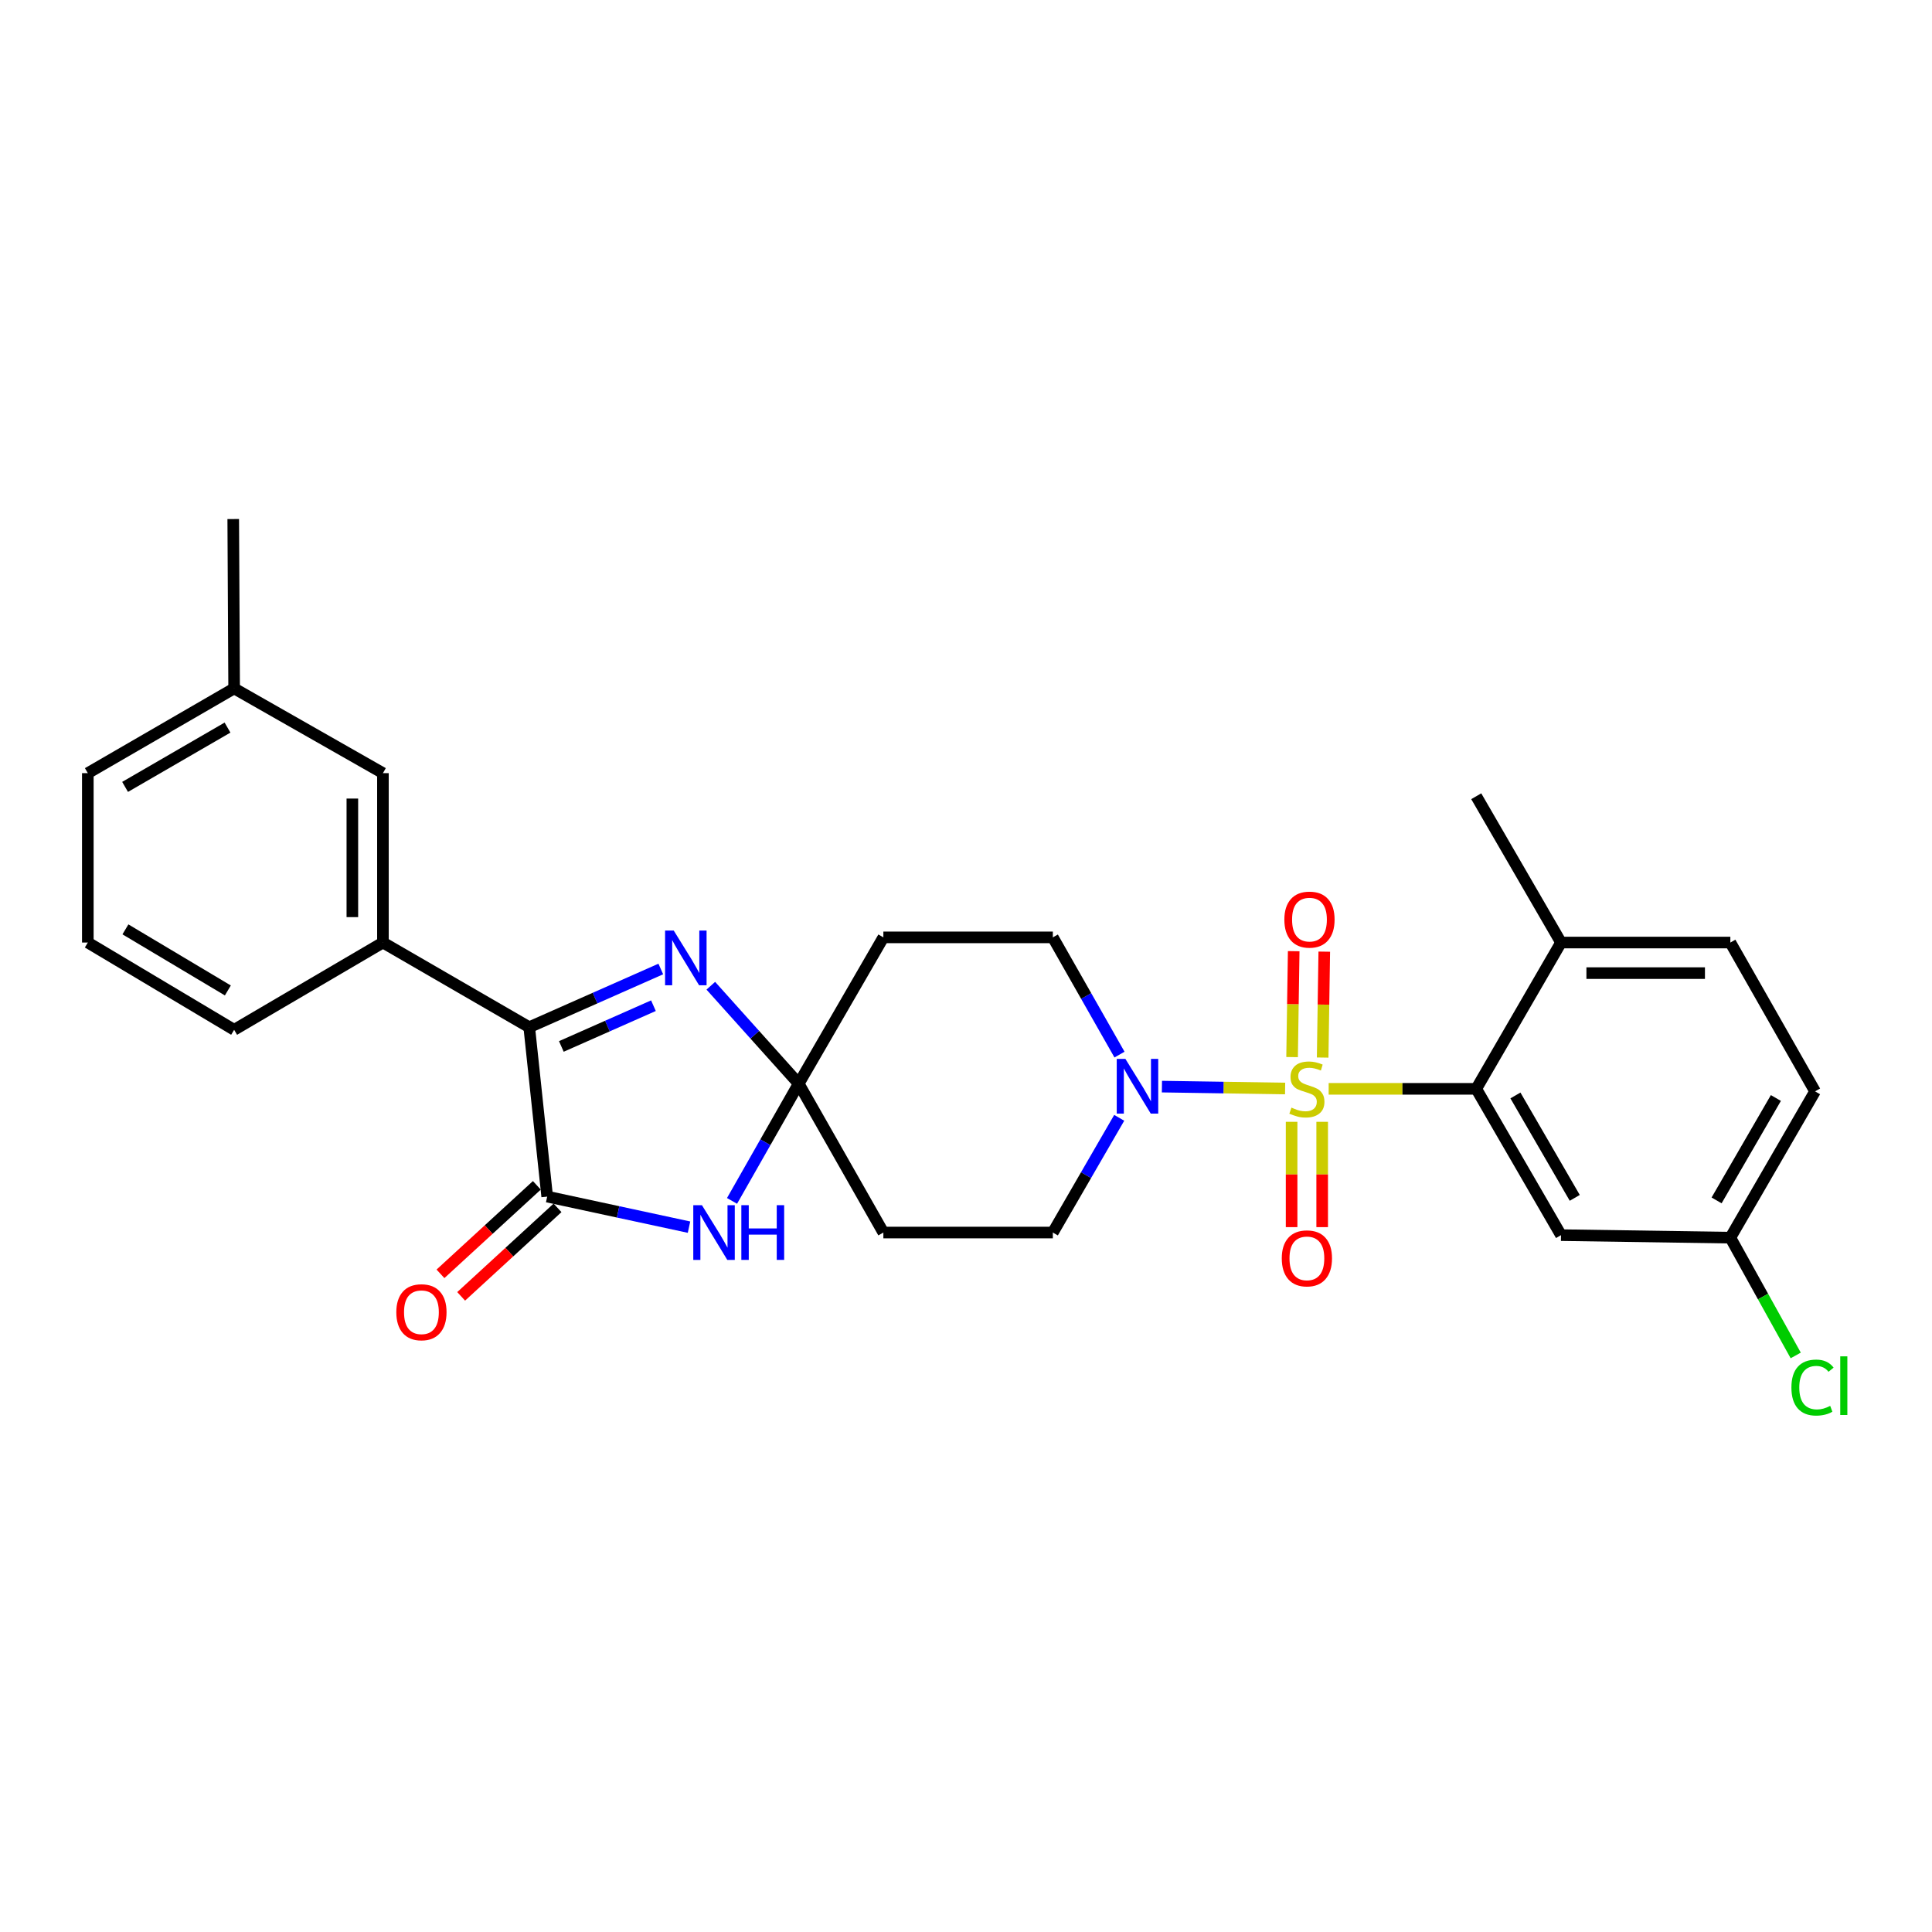 <?xml version='1.0' encoding='iso-8859-1'?>
<svg version='1.1' baseProfile='full'
              xmlns='http://www.w3.org/2000/svg'
                      xmlns:rdkit='http://www.rdkit.org/xml'
                      xmlns:xlink='http://www.w3.org/1999/xlink'
                  xml:space='preserve'
width='1000px' height='1000px' viewBox='0 0 1000 1000'>
<!-- END OF HEADER -->
<rect style='opacity:1.0;fill:#FFFFFF;stroke:none' width='1000' height='1000' x='0' y='0'> </rect>
<path class='bond-5' d='M 687.717,563.581 L 725.91,563.581' style='fill:none;fill-rule:evenodd;stroke:#CCCC00;stroke-width:6px;stroke-linecap:butt;stroke-linejoin:miter;stroke-opacity:1' />
<path class='bond-5' d='M 725.91,563.581 L 764.103,563.581' style='fill:none;fill-rule:evenodd;stroke:#000000;stroke-width:6px;stroke-linecap:butt;stroke-linejoin:miter;stroke-opacity:1' />
<path class='bond-6' d='M 665.173,563.408 L 633.293,562.919' style='fill:none;fill-rule:evenodd;stroke:#CCCC00;stroke-width:6px;stroke-linecap:butt;stroke-linejoin:miter;stroke-opacity:1' />
<path class='bond-6' d='M 633.293,562.919 L 601.413,562.43' style='fill:none;fill-rule:evenodd;stroke:#0000FF;stroke-width:6px;stroke-linecap:butt;stroke-linejoin:miter;stroke-opacity:1' />
<path class='bond-10' d='M 668.532,580.653 L 668.532,607.907' style='fill:none;fill-rule:evenodd;stroke:#CCCC00;stroke-width:6px;stroke-linecap:butt;stroke-linejoin:miter;stroke-opacity:1' />
<path class='bond-10' d='M 668.532,607.907 L 668.532,635.162' style='fill:none;fill-rule:evenodd;stroke:#FF0000;stroke-width:6px;stroke-linecap:butt;stroke-linejoin:miter;stroke-opacity:1' />
<path class='bond-10' d='M 684.359,580.653 L 684.359,607.907' style='fill:none;fill-rule:evenodd;stroke:#CCCC00;stroke-width:6px;stroke-linecap:butt;stroke-linejoin:miter;stroke-opacity:1' />
<path class='bond-10' d='M 684.359,607.907 L 684.359,635.162' style='fill:none;fill-rule:evenodd;stroke:#FF0000;stroke-width:6px;stroke-linecap:butt;stroke-linejoin:miter;stroke-opacity:1' />
<path class='bond-11' d='M 684.607,547.39 L 685.025,519.98' style='fill:none;fill-rule:evenodd;stroke:#CCCC00;stroke-width:6px;stroke-linecap:butt;stroke-linejoin:miter;stroke-opacity:1' />
<path class='bond-11' d='M 685.025,519.98 L 685.443,492.571' style='fill:none;fill-rule:evenodd;stroke:#FF0000;stroke-width:6px;stroke-linecap:butt;stroke-linejoin:miter;stroke-opacity:1' />
<path class='bond-11' d='M 668.782,547.148 L 669.199,519.739' style='fill:none;fill-rule:evenodd;stroke:#CCCC00;stroke-width:6px;stroke-linecap:butt;stroke-linejoin:miter;stroke-opacity:1' />
<path class='bond-11' d='M 669.199,519.739 L 669.617,492.33' style='fill:none;fill-rule:evenodd;stroke:#FF0000;stroke-width:6px;stroke-linecap:butt;stroke-linejoin:miter;stroke-opacity:1' />
<path class='bond-0' d='M 413.413,560.908 L 457.229,637.961' style='fill:none;fill-rule:evenodd;stroke:#000000;stroke-width:6px;stroke-linecap:butt;stroke-linejoin:miter;stroke-opacity:1' />
<path class='bond-2' d='M 413.413,560.908 L 396.155,591.246' style='fill:none;fill-rule:evenodd;stroke:#000000;stroke-width:6px;stroke-linecap:butt;stroke-linejoin:miter;stroke-opacity:1' />
<path class='bond-2' d='M 396.155,591.246 L 378.896,621.584' style='fill:none;fill-rule:evenodd;stroke:#0000FF;stroke-width:6px;stroke-linecap:butt;stroke-linejoin:miter;stroke-opacity:1' />
<path class='bond-3' d='M 413.413,560.908 L 390.662,535.562' style='fill:none;fill-rule:evenodd;stroke:#000000;stroke-width:6px;stroke-linecap:butt;stroke-linejoin:miter;stroke-opacity:1' />
<path class='bond-3' d='M 390.662,535.562 L 367.911,510.215' style='fill:none;fill-rule:evenodd;stroke:#0000FF;stroke-width:6px;stroke-linecap:butt;stroke-linejoin:miter;stroke-opacity:1' />
<path class='bond-28' d='M 413.413,560.908 L 457.229,485.183' style='fill:none;fill-rule:evenodd;stroke:#000000;stroke-width:6px;stroke-linecap:butt;stroke-linejoin:miter;stroke-opacity:1' />
<path class='bond-1' d='M 283.225,619.355 L 319.928,627.263' style='fill:none;fill-rule:evenodd;stroke:#000000;stroke-width:6px;stroke-linecap:butt;stroke-linejoin:miter;stroke-opacity:1' />
<path class='bond-1' d='M 319.928,627.263 L 356.632,635.171' style='fill:none;fill-rule:evenodd;stroke:#0000FF;stroke-width:6px;stroke-linecap:butt;stroke-linejoin:miter;stroke-opacity:1' />
<path class='bond-16' d='M 277.872,613.526 L 252.93,636.43' style='fill:none;fill-rule:evenodd;stroke:#000000;stroke-width:6px;stroke-linecap:butt;stroke-linejoin:miter;stroke-opacity:1' />
<path class='bond-16' d='M 252.93,636.43 L 227.987,659.334' style='fill:none;fill-rule:evenodd;stroke:#FF0000;stroke-width:6px;stroke-linecap:butt;stroke-linejoin:miter;stroke-opacity:1' />
<path class='bond-16' d='M 288.577,625.184 L 263.635,648.088' style='fill:none;fill-rule:evenodd;stroke:#000000;stroke-width:6px;stroke-linecap:butt;stroke-linejoin:miter;stroke-opacity:1' />
<path class='bond-16' d='M 263.635,648.088 L 238.692,670.992' style='fill:none;fill-rule:evenodd;stroke:#FF0000;stroke-width:6px;stroke-linecap:butt;stroke-linejoin:miter;stroke-opacity:1' />
<path class='bond-30' d='M 283.225,619.355 L 273.931,531.689' style='fill:none;fill-rule:evenodd;stroke:#000000;stroke-width:6px;stroke-linecap:butt;stroke-linejoin:miter;stroke-opacity:1' />
<path class='bond-4' d='M 342.028,501.548 L 307.979,516.619' style='fill:none;fill-rule:evenodd;stroke:#0000FF;stroke-width:6px;stroke-linecap:butt;stroke-linejoin:miter;stroke-opacity:1' />
<path class='bond-4' d='M 307.979,516.619 L 273.931,531.689' style='fill:none;fill-rule:evenodd;stroke:#000000;stroke-width:6px;stroke-linecap:butt;stroke-linejoin:miter;stroke-opacity:1' />
<path class='bond-4' d='M 338.219,520.542 L 314.385,531.092' style='fill:none;fill-rule:evenodd;stroke:#0000FF;stroke-width:6px;stroke-linecap:butt;stroke-linejoin:miter;stroke-opacity:1' />
<path class='bond-4' d='M 314.385,531.092 L 290.551,541.641' style='fill:none;fill-rule:evenodd;stroke:#000000;stroke-width:6px;stroke-linecap:butt;stroke-linejoin:miter;stroke-opacity:1' />
<path class='bond-7' d='M 273.931,531.689 L 198.206,487.856' style='fill:none;fill-rule:evenodd;stroke:#000000;stroke-width:6px;stroke-linecap:butt;stroke-linejoin:miter;stroke-opacity:1' />
<path class='bond-12' d='M 764.103,563.581 L 807.979,639.306' style='fill:none;fill-rule:evenodd;stroke:#000000;stroke-width:6px;stroke-linecap:butt;stroke-linejoin:miter;stroke-opacity:1' />
<path class='bond-12' d='M 784.379,567.005 L 815.092,620.012' style='fill:none;fill-rule:evenodd;stroke:#000000;stroke-width:6px;stroke-linecap:butt;stroke-linejoin:miter;stroke-opacity:1' />
<path class='bond-15' d='M 764.103,563.581 L 807.979,487.856' style='fill:none;fill-rule:evenodd;stroke:#000000;stroke-width:6px;stroke-linecap:butt;stroke-linejoin:miter;stroke-opacity:1' />
<path class='bond-13' d='M 579.45,545.86 L 562.199,515.521' style='fill:none;fill-rule:evenodd;stroke:#0000FF;stroke-width:6px;stroke-linecap:butt;stroke-linejoin:miter;stroke-opacity:1' />
<path class='bond-13' d='M 562.199,515.521 L 544.947,485.183' style='fill:none;fill-rule:evenodd;stroke:#000000;stroke-width:6px;stroke-linecap:butt;stroke-linejoin:miter;stroke-opacity:1' />
<path class='bond-14' d='M 579.304,578.583 L 562.125,608.272' style='fill:none;fill-rule:evenodd;stroke:#0000FF;stroke-width:6px;stroke-linecap:butt;stroke-linejoin:miter;stroke-opacity:1' />
<path class='bond-14' d='M 562.125,608.272 L 544.947,637.961' style='fill:none;fill-rule:evenodd;stroke:#000000;stroke-width:6px;stroke-linecap:butt;stroke-linejoin:miter;stroke-opacity:1' />
<path class='bond-17' d='M 198.206,487.856 L 198.206,400.182' style='fill:none;fill-rule:evenodd;stroke:#000000;stroke-width:6px;stroke-linecap:butt;stroke-linejoin:miter;stroke-opacity:1' />
<path class='bond-17' d='M 182.378,474.705 L 182.378,413.333' style='fill:none;fill-rule:evenodd;stroke:#000000;stroke-width:6px;stroke-linecap:butt;stroke-linejoin:miter;stroke-opacity:1' />
<path class='bond-23' d='M 198.206,487.856 L 121.188,533.026' style='fill:none;fill-rule:evenodd;stroke:#000000;stroke-width:6px;stroke-linecap:butt;stroke-linejoin:miter;stroke-opacity:1' />
<path class='bond-8' d='M 457.229,485.183 L 544.947,485.183' style='fill:none;fill-rule:evenodd;stroke:#000000;stroke-width:6px;stroke-linecap:butt;stroke-linejoin:miter;stroke-opacity:1' />
<path class='bond-9' d='M 457.229,637.961 L 544.947,637.961' style='fill:none;fill-rule:evenodd;stroke:#000000;stroke-width:6px;stroke-linecap:butt;stroke-linejoin:miter;stroke-opacity:1' />
<path class='bond-19' d='M 807.979,639.306 L 895.628,640.616' style='fill:none;fill-rule:evenodd;stroke:#000000;stroke-width:6px;stroke-linecap:butt;stroke-linejoin:miter;stroke-opacity:1' />
<path class='bond-18' d='M 807.979,487.856 L 895.628,487.856' style='fill:none;fill-rule:evenodd;stroke:#000000;stroke-width:6px;stroke-linecap:butt;stroke-linejoin:miter;stroke-opacity:1' />
<path class='bond-18' d='M 821.127,503.683 L 882.48,503.683' style='fill:none;fill-rule:evenodd;stroke:#000000;stroke-width:6px;stroke-linecap:butt;stroke-linejoin:miter;stroke-opacity:1' />
<path class='bond-25' d='M 807.979,487.856 L 764.103,412.131' style='fill:none;fill-rule:evenodd;stroke:#000000;stroke-width:6px;stroke-linecap:butt;stroke-linejoin:miter;stroke-opacity:1' />
<path class='bond-20' d='M 198.206,400.182 L 121.188,356.322' style='fill:none;fill-rule:evenodd;stroke:#000000;stroke-width:6px;stroke-linecap:butt;stroke-linejoin:miter;stroke-opacity:1' />
<path class='bond-21' d='M 895.628,487.856 L 939.469,564.891' style='fill:none;fill-rule:evenodd;stroke:#000000;stroke-width:6px;stroke-linecap:butt;stroke-linejoin:miter;stroke-opacity:1' />
<path class='bond-22' d='M 895.628,640.616 L 912.545,671.093' style='fill:none;fill-rule:evenodd;stroke:#000000;stroke-width:6px;stroke-linecap:butt;stroke-linejoin:miter;stroke-opacity:1' />
<path class='bond-22' d='M 912.545,671.093 L 929.463,701.57' style='fill:none;fill-rule:evenodd;stroke:#00CC00;stroke-width:6px;stroke-linecap:butt;stroke-linejoin:miter;stroke-opacity:1' />
<path class='bond-29' d='M 895.628,640.616 L 939.469,564.891' style='fill:none;fill-rule:evenodd;stroke:#000000;stroke-width:6px;stroke-linecap:butt;stroke-linejoin:miter;stroke-opacity:1' />
<path class='bond-29' d='M 888.507,621.327 L 919.196,568.32' style='fill:none;fill-rule:evenodd;stroke:#000000;stroke-width:6px;stroke-linecap:butt;stroke-linejoin:miter;stroke-opacity:1' />
<path class='bond-27' d='M 121.188,356.322 L 120.722,268.657' style='fill:none;fill-rule:evenodd;stroke:#000000;stroke-width:6px;stroke-linecap:butt;stroke-linejoin:miter;stroke-opacity:1' />
<path class='bond-31' d='M 121.188,356.322 L 45.455,400.182' style='fill:none;fill-rule:evenodd;stroke:#000000;stroke-width:6px;stroke-linecap:butt;stroke-linejoin:miter;stroke-opacity:1' />
<path class='bond-31' d='M 117.76,376.598 L 64.746,407.299' style='fill:none;fill-rule:evenodd;stroke:#000000;stroke-width:6px;stroke-linecap:butt;stroke-linejoin:miter;stroke-opacity:1' />
<path class='bond-24' d='M 121.188,533.026 L 45.455,487.856' style='fill:none;fill-rule:evenodd;stroke:#000000;stroke-width:6px;stroke-linecap:butt;stroke-linejoin:miter;stroke-opacity:1' />
<path class='bond-24' d='M 117.936,512.657 L 64.922,481.038' style='fill:none;fill-rule:evenodd;stroke:#000000;stroke-width:6px;stroke-linecap:butt;stroke-linejoin:miter;stroke-opacity:1' />
<path class='bond-26' d='M 45.455,487.856 L 45.455,400.182' style='fill:none;fill-rule:evenodd;stroke:#000000;stroke-width:6px;stroke-linecap:butt;stroke-linejoin:miter;stroke-opacity:1' />
<path  class='atom-0' d='M 668.446 573.301
Q 668.766 573.421, 670.086 573.981
Q 671.406 574.541, 672.846 574.901
Q 674.326 575.221, 675.766 575.221
Q 678.446 575.221, 680.006 573.941
Q 681.566 572.621, 681.566 570.341
Q 681.566 568.781, 680.766 567.821
Q 680.006 566.861, 678.806 566.341
Q 677.606 565.821, 675.606 565.221
Q 673.086 564.461, 671.566 563.741
Q 670.086 563.021, 669.006 561.501
Q 667.966 559.981, 667.966 557.421
Q 667.966 553.861, 670.366 551.661
Q 672.806 549.461, 677.606 549.461
Q 680.886 549.461, 684.606 551.021
L 683.686 554.101
Q 680.286 552.701, 677.726 552.701
Q 674.966 552.701, 673.446 553.861
Q 671.926 554.981, 671.966 556.941
Q 671.966 558.461, 672.726 559.381
Q 673.526 560.301, 674.646 560.821
Q 675.806 561.341, 677.726 561.941
Q 680.286 562.741, 681.806 563.541
Q 683.326 564.341, 684.406 565.981
Q 685.526 567.581, 685.526 570.341
Q 685.526 574.261, 682.886 576.381
Q 680.286 578.461, 675.926 578.461
Q 673.406 578.461, 671.486 577.901
Q 669.606 577.381, 667.366 576.461
L 668.446 573.301
' fill='#CCCC00'/>
<path  class='atom-3' d='M 363.32 623.801
L 372.6 638.801
Q 373.52 640.281, 375 642.961
Q 376.48 645.641, 376.56 645.801
L 376.56 623.801
L 380.32 623.801
L 380.32 652.121
L 376.44 652.121
L 366.48 635.721
Q 365.32 633.801, 364.08 631.601
Q 362.88 629.401, 362.52 628.721
L 362.52 652.121
L 358.84 652.121
L 358.84 623.801
L 363.32 623.801
' fill='#0000FF'/>
<path  class='atom-3' d='M 383.72 623.801
L 387.56 623.801
L 387.56 635.841
L 402.04 635.841
L 402.04 623.801
L 405.88 623.801
L 405.88 652.121
L 402.04 652.121
L 402.04 639.041
L 387.56 639.041
L 387.56 652.121
L 383.72 652.121
L 383.72 623.801
' fill='#0000FF'/>
<path  class='atom-4' d='M 348.724 481.654
L 358.004 496.654
Q 358.924 498.134, 360.404 500.814
Q 361.884 503.494, 361.964 503.654
L 361.964 481.654
L 365.724 481.654
L 365.724 509.974
L 361.844 509.974
L 351.884 493.574
Q 350.724 491.654, 349.484 489.454
Q 348.284 487.254, 347.924 486.574
L 347.924 509.974
L 344.244 509.974
L 344.244 481.654
L 348.724 481.654
' fill='#0000FF'/>
<path  class='atom-7' d='M 582.502 548.076
L 591.782 563.076
Q 592.702 564.556, 594.182 567.236
Q 595.662 569.916, 595.742 570.076
L 595.742 548.076
L 599.502 548.076
L 599.502 576.396
L 595.622 576.396
L 585.662 559.996
Q 584.502 558.076, 583.262 555.876
Q 582.062 553.676, 581.702 552.996
L 581.702 576.396
L 578.022 576.396
L 578.022 548.076
L 582.502 548.076
' fill='#0000FF'/>
<path  class='atom-11' d='M 663.446 651.327
Q 663.446 644.527, 666.806 640.727
Q 670.166 636.927, 676.446 636.927
Q 682.726 636.927, 686.086 640.727
Q 689.446 644.527, 689.446 651.327
Q 689.446 658.207, 686.046 662.127
Q 682.646 666.007, 676.446 666.007
Q 670.206 666.007, 666.806 662.127
Q 663.446 658.247, 663.446 651.327
M 676.446 662.807
Q 680.766 662.807, 683.086 659.927
Q 685.446 657.007, 685.446 651.327
Q 685.446 645.767, 683.086 642.967
Q 680.766 640.127, 676.446 640.127
Q 672.126 640.127, 669.766 642.927
Q 667.446 645.727, 667.446 651.327
Q 667.446 657.047, 669.766 659.927
Q 672.126 662.807, 676.446 662.807
' fill='#FF0000'/>
<path  class='atom-12' d='M 664.782 475.986
Q 664.782 469.186, 668.142 465.386
Q 671.502 461.586, 677.782 461.586
Q 684.062 461.586, 687.422 465.386
Q 690.782 469.186, 690.782 475.986
Q 690.782 482.866, 687.382 486.786
Q 683.982 490.666, 677.782 490.666
Q 671.542 490.666, 668.142 486.786
Q 664.782 482.906, 664.782 475.986
M 677.782 487.466
Q 682.102 487.466, 684.422 484.586
Q 686.782 481.666, 686.782 475.986
Q 686.782 470.426, 684.422 467.626
Q 682.102 464.786, 677.782 464.786
Q 673.462 464.786, 671.102 467.586
Q 668.782 470.386, 668.782 475.986
Q 668.782 481.706, 671.102 484.586
Q 673.462 487.466, 677.782 487.466
' fill='#FF0000'/>
<path  class='atom-17' d='M 205.131 679.209
Q 205.131 672.409, 208.491 668.609
Q 211.851 664.809, 218.131 664.809
Q 224.411 664.809, 227.771 668.609
Q 231.131 672.409, 231.131 679.209
Q 231.131 686.089, 227.731 690.009
Q 224.331 693.889, 218.131 693.889
Q 211.891 693.889, 208.491 690.009
Q 205.131 686.129, 205.131 679.209
M 218.131 690.689
Q 222.451 690.689, 224.771 687.809
Q 227.131 684.889, 227.131 679.209
Q 227.131 673.649, 224.771 670.849
Q 222.451 668.009, 218.131 668.009
Q 213.811 668.009, 211.451 670.809
Q 209.131 673.609, 209.131 679.209
Q 209.131 684.929, 211.451 687.809
Q 213.811 690.689, 218.131 690.689
' fill='#FF0000'/>
<path  class='atom-23' d='M 927.23 718.2
Q 927.23 711.16, 930.51 707.48
Q 933.83 703.76, 940.11 703.76
Q 945.95 703.76, 949.07 707.88
L 946.43 710.04
Q 944.15 707.04, 940.11 707.04
Q 935.83 707.04, 933.55 709.92
Q 931.31 712.76, 931.31 718.2
Q 931.31 723.8, 933.63 726.68
Q 935.99 729.56, 940.55 729.56
Q 943.67 729.56, 947.31 727.68
L 948.43 730.68
Q 946.95 731.64, 944.71 732.2
Q 942.47 732.76, 939.99 732.76
Q 933.83 732.76, 930.51 729
Q 927.23 725.24, 927.23 718.2
' fill='#00CC00'/>
<path  class='atom-23' d='M 952.51 702.04
L 956.19 702.04
L 956.19 732.4
L 952.51 732.4
L 952.51 702.04
' fill='#00CC00'/>
</svg>

